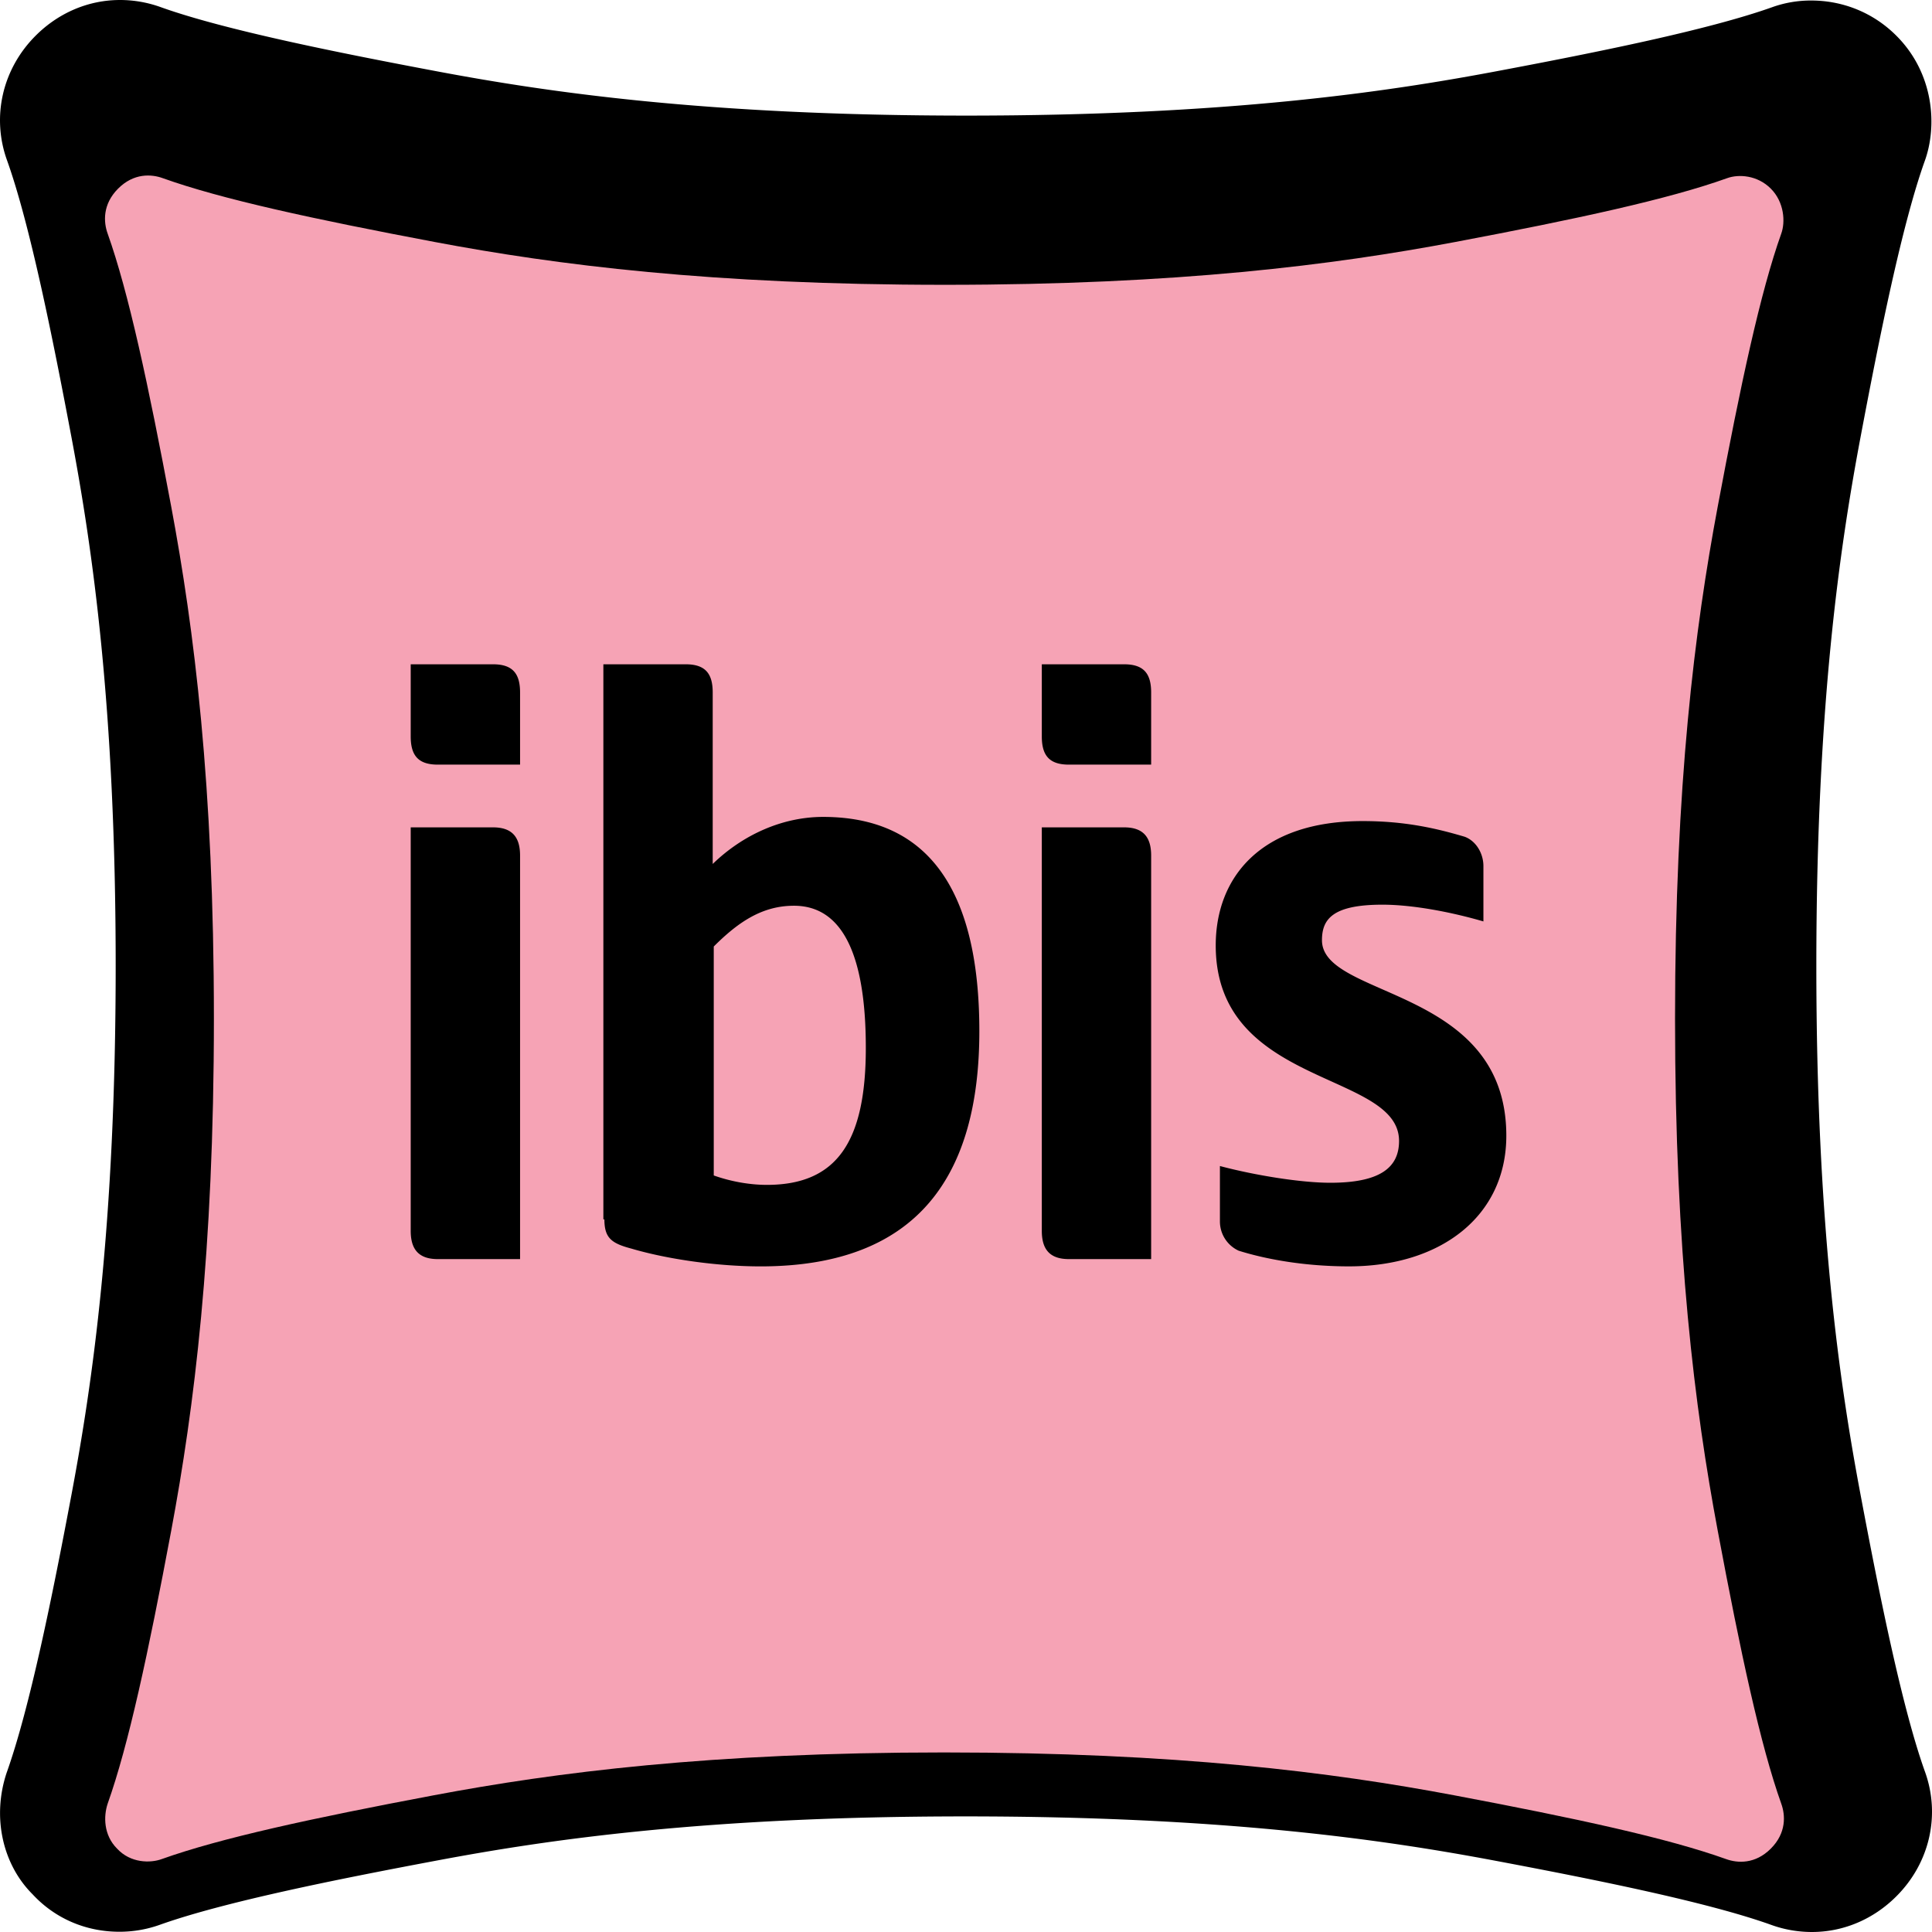 <svg width="96" height="96" viewBox="0 0 96 96" xmlns="http://www.w3.org/2000/svg">
    <g fill="none" fill-rule="evenodd">
        <path d="M90.036 96c-.697 0-1.387-.12-2.048-.362-3.153-1.126-8.73-2.246-13.765-3.194-5.424-1.018-13.31-2.188-26.25-2.188-12.942 0-20.83 1.17-26.25 2.19-5.038.946-10.615 2.066-13.788 3.198a5.932 5.932 0 0 1-2.002.344c-1.668 0-3.202-.66-4.312-1.86C.126 92.64-.404 90.286.33 88.088c1.157-3.246 2.28-8.818 3.228-13.852 1.018-5.42 2.19-13.298 2.19-26.236s-1.172-20.816-2.19-26.236C2.609 16.73 1.488 11.158.356 7.984c-.787-2.16-.247-4.55 1.416-6.212C2.914.63 4.402 0 5.962 0c.698 0 1.388.122 2.05.364 3.151 1.124 8.729 2.244 13.764 3.192 5.424 1.018 13.306 2.188 26.25 2.188 12.946 0 20.829-1.17 26.25-2.188 5.038-.948 10.613-2.068 13.787-3.2a5.673 5.673 0 0 1 1.935-.33c1.6 0 3.103.62 4.228 1.746 1.865 1.86 2.053 4.472 1.411 6.236-1.126 3.15-2.247 8.722-3.196 13.756-1.018 5.42-2.188 13.302-2.188 26.236 0 12.934 1.17 20.816 2.19 26.236.947 5.034 2.068 10.606 3.2 13.778.79 2.162.25 4.554-1.417 6.216-1.141 1.14-2.63 1.77-4.19 1.77" fill="#000"/>
        <path d="M87.992 9.374c.673.676.725 1.662.518 2.234-1.036 2.908-2.018 7.48-3.156 13.556-1.14 6.078-2.122 13.816-2.122 25.452 0 11.634.982 19.374 2.122 25.45 1.138 6.078 2.12 10.648 3.156 13.558.207.57.26 1.454-.518 2.232-.777.78-1.656.728-2.226.52-2.897-1.038-7.452-2.026-13.505-3.168-6.056-1.142-13.765-2.13-25.358-2.13-11.591 0-19.302.988-25.356 2.13-6.055 1.142-10.608 2.13-13.508 3.168-.567.208-1.552.208-2.223-.52-.674-.674-.674-1.61-.467-2.232 1.035-2.91 2.019-7.48 3.157-13.558 1.137-6.076 2.122-13.816 2.122-25.45 0-11.636-.985-19.374-2.122-25.452-1.138-6.076-2.122-10.648-3.157-13.556-.207-.572-.259-1.454.518-2.234.776-.78 1.656-.728 2.224-.52 2.9 1.04 7.452 2.026 13.508 3.17 6.053 1.142 13.765 2.128 25.356 2.128 11.593 0 19.302-.986 25.357-2.128 6.054-1.144 10.609-2.13 13.506-3.17.57-.208 1.5-.156 2.174.52" fill="#F6A3B5"/>
        <path d="M74.848 56.433c0-7.428-9.16-6.804-9.16-9.714 0-1.038.518-1.766 3.003-1.766 1.5 0 3.415.364 5.019.832v-2.752c0-.624-.363-1.248-.933-1.456-1.396-.414-2.949-.778-5.07-.778-5.072 0-7.298 2.804-7.298 6.18 0 7.064 9.109 6.234 9.109 9.714 0 1.35-.983 2.078-3.416 2.078-1.448 0-3.726-.364-5.485-.832v2.754a1.6 1.6 0 0 0 .932 1.454c1.5.468 3.415.778 5.484.778 4.555 0 7.815-2.492 7.815-6.492zM57.2 37.993V34.41c0-.934-.362-1.402-1.345-1.402h-4.088v3.584c0 .936.362 1.402 1.345 1.402H57.2zm0 24.622V42.513c0-.884-.362-1.402-1.345-1.402h-4.088V61.16c0 .884.362 1.404 1.345 1.404H57.2v.052zM30.032 60.59c0 .934.363 1.194 1.347 1.454 1.76.52 4.243.882 6.417.882 7.866 0 10.867-4.57 10.867-11.686 0-5.922-1.811-10.648-7.763-10.648-2.019 0-3.983.882-5.486 2.338v-8.52c0-.934-.36-1.402-1.345-1.402h-4.088V60.59h.051zm5.434-13.558c1.244-1.246 2.433-2.026 3.985-2.026 2.33 0 3.571 2.286 3.571 7.064 0 4.676-1.449 6.806-4.916 6.806-.829 0-1.76-.156-2.64-.468V47.031zm-9.624-9.038V34.41c0-.934-.363-1.402-1.345-1.402h-4.089v3.584c0 .936.363 1.402 1.345 1.402h4.089zm0 24.622V42.513c0-.884-.363-1.402-1.345-1.402h-4.089V61.16c0 .884.363 1.404 1.345 1.404h4.089v.052z" fill="#000"/>
    </g>
</svg>
